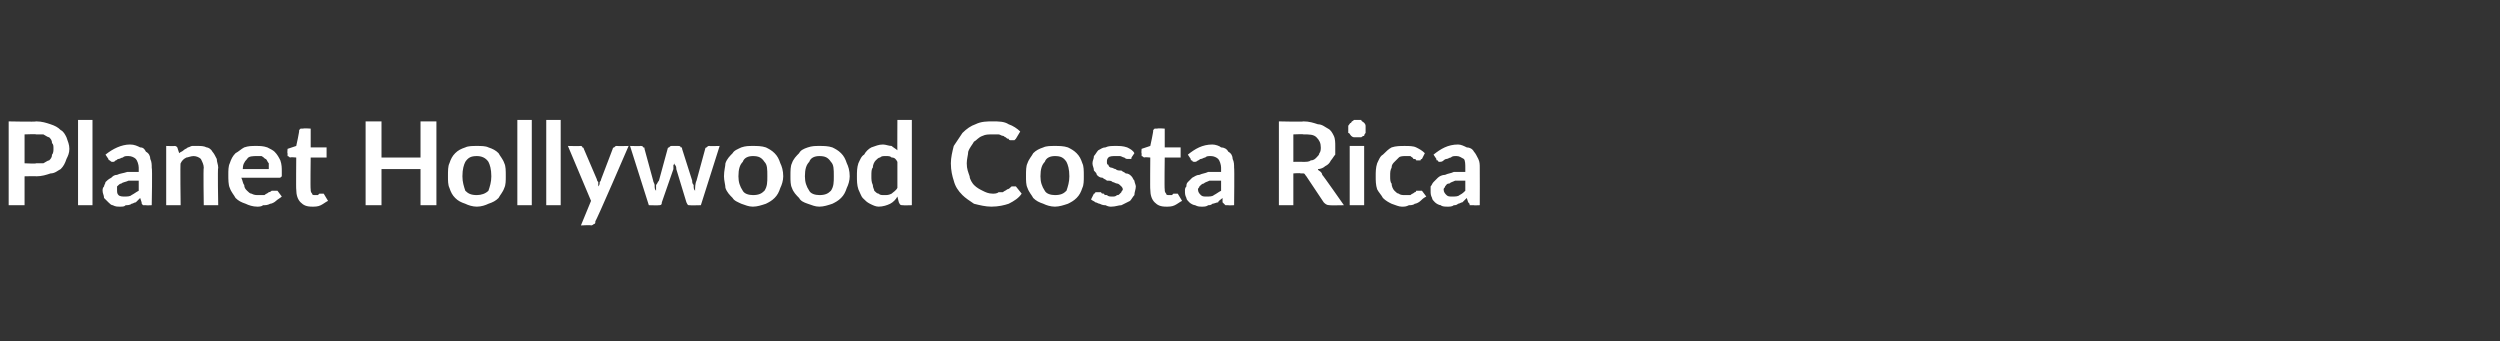 <?xml version="1.0" standalone="no"?><!DOCTYPE svg PUBLIC "-//W3C//DTD SVG 1.1//EN" "http://www.w3.org/Graphics/SVG/1.1/DTD/svg11.dtd"><svg xmlns="http://www.w3.org/2000/svg" version="1.1" width="173px" height="23.6px" viewBox="0 -1 173 23.6" style="top:-1px"><rect x="0" y="-1" width="173" height="23.6" fill="#333333" stroke="none"/><desc>Planet Hollywood Costa Rica</desc><defs/><g id="Polygon166698"><path d="m2.5 10.3c.2 0 .4 0 .5 0c.2-.1.3-.2.4-.2c.1-.1.2-.2.2-.4c.1-.1.1-.3.1-.4c0-.2 0-.3-.1-.4c0-.2-.1-.3-.2-.4c-.1 0-.2-.1-.4-.2c-.1 0-.3 0-.5 0c.02-.03-.8 0-.8 0l0 2c0 0 .82.04.8 0zm0-2.9c.4 0 .7.1 1 .2c.3.1.5.2.7.4c.2.1.3.3.4.5c.1.3.2.5.2.8c0 .3-.1.5-.2.7c-.1.3-.2.5-.4.7c-.2.1-.4.3-.7.3c-.3.1-.6.2-1 .2c.02-.02-.8 0-.8 0l0 2l-1.1 0l0-5.8c0 0 1.92.04 1.9 0zm3.9-.1l0 5.9l-1 0l0-5.9l1 0zm3.2 4.2c-.3 0-.5 0-.7 0c-.2.1-.4.1-.5.2c-.1 0-.2.1-.3.2c0 .1 0 .1 0 .2c0 .2 0 .3.1.4c.1.1.3.1.4.1c.2 0 .4 0 .5-.1c.2-.1.3-.2.5-.3c0 0 0-.7 0-.7zm-2.3-1.8c.5-.4 1.1-.7 1.7-.7c.3 0 .5.1.7.2c.2 0 .3.1.4.3c.2.1.3.3.3.5c.1.2.1.4.1.6c.05.03 0 2.6 0 2.6c0 0-.4.02-.4 0c-.1 0-.2 0-.2 0c-.1-.1-.1-.1-.1-.2c0 0-.1-.3-.1-.3c-.1.1-.2.2-.3.3c-.1 0-.2.1-.3.1c-.1.1-.3.1-.4.1c-.1.1-.2.1-.4.1c-.2 0-.3 0-.5-.1c-.1 0-.2-.1-.3-.2c-.1-.1-.2-.2-.3-.3c0-.2-.1-.3-.1-.5c0-.1 0-.2.1-.3c0-.1.1-.2.1-.3c.1-.1.2-.2.4-.3c.1-.1.2-.2.4-.2c.2-.1.4-.1.7-.2c.2 0 .5 0 .8 0c0 0 0-.3 0-.3c0-.2-.1-.5-.2-.6c-.1-.1-.3-.2-.5-.2c-.2 0-.3 0-.4.1c-.1 0-.2.1-.3.1c-.1 0-.1.1-.2.1c-.1.1-.1.1-.2.1c-.1 0-.1 0-.2-.1c0 0-.1 0-.1-.1c0 0-.2-.3-.2-.3zm5.1-.1c.1-.1.2-.1.3-.2c.1-.1.2-.1.3-.2c.1 0 .2-.1.3-.1c.1 0 .2 0 .4 0c.2 0 .4 0 .6.1c.1 0 .3.1.4.3c.1.1.2.3.3.5c0 .2.1.4.1.6c-.05.01 0 2.6 0 2.6l-1 0c0 0-.04-2.59 0-2.6c0-.2-.1-.4-.2-.6c-.1-.1-.3-.2-.5-.2c-.2 0-.4.1-.5.1c-.2.1-.3.2-.4.4c-.04-.05 0 2.9 0 2.9l-1 0l0-4.1c0 0 .58.02.6 0c.1 0 .2.1.2.2c0 0 .1.3.1.3zm6.2 1.1c0-.1 0-.3 0-.4c-.1-.1-.1-.2-.2-.3c-.1 0-.1-.1-.3-.2c-.1 0-.2 0-.3 0c-.3 0-.6 0-.7.2c-.2.2-.3.4-.3.7c0 0 1.8 0 1.8 0zm-1.9.6c.1.2.1.4.2.5c0 .2.1.3.2.4c.1.1.2.2.3.2c.2.1.3.1.5.1c.1 0 .3 0 .4 0c.1-.1.2-.1.3-.2c.1 0 .2-.1.2-.1c.1 0 .1 0 .2 0c.1 0 .2 0 .2 0c0 0 .3.4.3.4c-.1.1-.3.2-.4.3c-.1.1-.3.2-.4.2c-.2.1-.3.1-.5.1c-.1.1-.3.1-.4.1c-.3 0-.6-.1-.8-.2c-.3-.1-.5-.2-.7-.4c-.1-.2-.3-.4-.4-.7c-.1-.2-.1-.6-.1-.9c0-.3 0-.6.1-.8c.1-.3.2-.5.4-.7c.2-.1.4-.3.6-.4c.3-.1.5-.1.8-.1c.3 0 .5 0 .8.1c.2.1.4.2.5.3c.2.2.3.4.4.6c.1.3.1.5.1.8c0 .2 0 .3 0 .3c-.1.1-.1.1-.2.1c0 0-2.6 0-2.6 0zm4.9 2c-.4 0-.6-.1-.8-.3c-.2-.2-.3-.5-.3-.9c-.02.05 0-2.2 0-2.2c0 0-.44-.04-.4 0c-.1 0-.1-.1-.2-.1c0 0 0-.1 0-.2c-.03.05 0-.3 0-.3l.6-.2c0 0 .24-1.07.2-1.1c0 0 .1-.1.1-.1c0 0 .1 0 .2 0c-.04-.04.5 0 .5 0l0 1.3l1.1 0l0 .7l-1.1 0c0 0-.03 2.18 0 2.2c0 .1 0 .2.1.3c0 .1.1.1.2.1c.1 0 .1 0 .2 0c0 0 .1-.1.1-.1c0 0 0 0 .1 0c0 0 0 0 0 0c.1 0 .1 0 .1 0c0 0 0 0 .1 0c0 0 .3.5.3.5c-.2.1-.3.2-.5.3c-.2.1-.4.1-.6.1zm8.6-5.9l0 5.8l-1.1 0l0-2.5l-2.7 0l0 2.5l-1.1 0l0-5.8l1.1 0l0 2.5l2.7 0l0-2.5l1.1 0zm2.8 1.7c.3 0 .6 0 .8.1c.3.1.5.2.7.4c.1.2.3.4.4.7c.1.2.1.5.1.9c0 .3 0 .6-.1.8c-.1.3-.3.5-.4.7c-.2.2-.4.3-.7.4c-.2.1-.5.2-.8.2c-.3 0-.6-.1-.8-.2c-.3-.1-.5-.2-.7-.4c-.2-.2-.3-.4-.4-.7c-.1-.2-.1-.5-.1-.8c0-.4 0-.7.1-.9c.1-.3.2-.5.4-.7c.2-.2.4-.3.7-.4c.2-.1.5-.1.8-.1zm0 3.4c.3 0 .6-.1.8-.3c.1-.3.2-.6.2-1c0-.5-.1-.8-.2-1c-.2-.3-.5-.4-.8-.4c-.4 0-.6.1-.8.4c-.1.2-.2.5-.2 1c0 .4.1.7.2 1c.2.2.4.3.8.3zm3.8-5.2l0 5.9l-1 0l0-5.9l1 0zm2 0l0 5.9l-1 0l0-5.9l1 0zm4.7 1.8c0 0-2.26 5.25-2.3 5.2c0 .1 0 .2-.1.2c0 0-.1.1-.2.1c.02-.04-.7 0-.7 0l.7-1.7l-1.6-3.8c0 0 .86.02.9 0c0 0 .1 0 .1.1c.1 0 .1.1.1.1c0 0 .9 2.1.9 2.1c0 .1.1.2.1.2c0 .1 0 .2 0 .3c.1-.1.1-.2.1-.3c0 0 .1-.1.1-.2c0 0 .8-2.1.8-2.1c0-.1.1-.1.1-.1c.1-.1.1-.1.2-.1c-.01.02.8 0 .8 0zm6.3 0l-1.3 4.1c0 0-.76.02-.8 0c-.1 0-.1 0-.2-.2c0 0-.7-2.3-.7-2.3c0-.1 0-.2-.1-.3c0 0 0-.1 0-.2c0 .1 0 .2-.1.2c0 .1 0 .2 0 .3c0 0-.8 2.3-.8 2.3c0 .2-.1.2-.2.2c.02.02-.7 0-.7 0l-1.3-4.1c0 0 .74.02.7 0c.1 0 .2 0 .2.1c.1 0 .1 0 .1.1c0 0 .6 2.2.6 2.2c0 .1.1.2.1.3c0 .2 0 .3.1.4c0-.1 0-.2 0-.4c.1-.1.1-.2.2-.3c0 0 .6-2.2.6-2.2c0-.1.1-.1.1-.1c.1-.1.1-.1.2-.1c0 0 .4 0 .4 0c.1 0 .2 0 .2.1c.1 0 .1 0 .1.1c0 0 .7 2.2.7 2.2c0 .1 0 .2.1.3c0 .2 0 .3.1.4c0-.2 0-.5.1-.7c0 0 .6-2.2.6-2.2c0-.1.1-.1.1-.1c.1-.1.1-.1.2-.1c-.02.02.7 0 .7 0zm2.3 0c.3 0 .6 0 .9.1c.2.1.4.2.6.4c.2.2.3.4.4.7c.1.2.2.5.2.9c0 .3-.1.6-.2.8c-.1.3-.2.5-.4.7c-.2.2-.4.3-.6.4c-.3.1-.6.2-.9.2c-.3 0-.5-.1-.8-.2c-.2-.1-.5-.2-.6-.4c-.2-.2-.4-.4-.5-.7c0-.2-.1-.5-.1-.8c0-.4.1-.7.1-.9c.1-.3.3-.5.5-.7c.1-.2.4-.3.6-.4c.3-.1.5-.1.8-.1zm0 3.4c.4 0 .6-.1.8-.3c.2-.3.2-.6.2-1c0-.5 0-.8-.2-1c-.2-.3-.4-.4-.8-.4c-.3 0-.6.1-.7.4c-.2.2-.3.5-.3 1c0 .4.1.7.3 1c.1.2.4.3.7.3zm4.6-3.4c.3 0 .6 0 .9.1c.2.1.4.2.6.4c.2.2.3.4.4.7c.1.2.2.5.2.9c0 .3-.1.6-.2.8c-.1.3-.2.5-.4.7c-.2.2-.4.3-.6.4c-.3.1-.6.2-.9.2c-.3 0-.5-.1-.8-.2c-.3-.1-.5-.2-.6-.4c-.2-.2-.4-.4-.5-.7c-.1-.2-.1-.5-.1-.8c0-.4 0-.7.1-.9c.1-.3.3-.5.5-.7c.1-.2.3-.3.6-.4c.3-.1.5-.1.8-.1zm0 3.4c.4 0 .6-.1.8-.3c.2-.3.2-.6.2-1c0-.5 0-.8-.2-1c-.2-.3-.4-.4-.8-.4c-.3 0-.6.1-.7.4c-.2.2-.3.5-.3 1c0 .4.1.7.3 1c.1.2.4.3.7.3zm5.4-2.3c-.1-.2-.2-.3-.4-.3c-.1-.1-.2-.1-.4-.1c-.2 0-.3 0-.4.1c-.1 0-.2.1-.3.2c-.1.1-.2.3-.2.5c-.1.1-.1.3-.1.6c0 .2 0 .4.1.6c0 .2.1.3.1.4c.1.1.2.2.3.2c.1.1.2.1.4.1c.2 0 .3 0 .5-.1c.1-.1.3-.2.4-.4c0 0 0-1.8 0-1.8zm1-2.9l0 5.9c0 0-.62.02-.6 0c-.2 0-.2 0-.3-.2c0 0-.1-.4-.1-.4c-.1.2-.3.4-.5.5c-.2.1-.5.2-.8.2c-.2 0-.4-.1-.6-.2c-.2-.1-.3-.2-.5-.4c-.1-.1-.2-.4-.3-.6c-.1-.3-.1-.6-.1-.9c0-.3 0-.6.1-.9c.1-.2.2-.5.4-.6c.1-.2.3-.4.5-.5c.3-.1.5-.2.8-.2c.2 0 .4.1.6.1c.1.1.3.2.4.3c-.01.04 0-2.1 0-2.1l1 0zm7 4.6c.1 0 .1 0 .2 0c0 0 .4.5.4.5c-.2.3-.5.5-.9.7c-.3.1-.7.2-1.2.2c-.4 0-.8-.1-1.2-.2c-.3-.2-.6-.4-.8-.6c-.3-.3-.5-.6-.6-1c-.1-.3-.2-.7-.2-1.2c0-.4.1-.8.2-1.2c.2-.3.4-.6.6-.9c.3-.3.6-.5.9-.6c.4-.2.8-.2 1.2-.2c.4 0 .8 0 1.1.2c.3.1.6.3.8.5c0 0-.3.5-.3.5c-.1.1-.1.1-.1.1c0 0-.1 0-.1 0c-.1 0-.1 0-.2 0c0 0-.1 0-.1-.1c-.1 0-.1 0-.2-.1c-.1 0-.1-.1-.2-.1c-.1 0-.2-.1-.3-.1c-.1 0-.3 0-.4 0c-.3 0-.5 0-.7.1c-.3.1-.4.3-.6.4c-.1.2-.3.4-.4.7c0 .2-.1.5-.1.8c0 .4.1.6.2.9c0 .2.2.5.3.6c.2.2.4.3.6.4c.2.1.4.2.7.2c.1 0 .3 0 .4-.1c.1 0 .2 0 .3 0c.1-.1.2-.1.3-.2c.1 0 .2-.1.3-.2c0 0 0 0 0 0c.1 0 .1 0 .1 0zm2.9-2.8c.3 0 .6 0 .9.1c.2.1.4.2.6.4c.2.2.3.4.4.7c.1.2.1.5.1.9c0 .3 0 .6-.1.8c-.1.3-.2.5-.4.7c-.2.2-.4.3-.6.4c-.3.1-.6.2-.9.2c-.3 0-.6-.1-.8-.2c-.3-.1-.5-.2-.7-.4c-.1-.2-.3-.4-.4-.7c-.1-.2-.1-.5-.1-.8c0-.4 0-.7.1-.9c.1-.3.3-.5.4-.7c.2-.2.4-.3.7-.4c.2-.1.5-.1.8-.1zm0 3.4c.4 0 .6-.1.8-.3c.1-.3.2-.6.2-1c0-.5-.1-.8-.2-1c-.2-.3-.4-.4-.8-.4c-.3 0-.6.1-.7.4c-.2.2-.3.5-.3 1c0 .4.1.7.3 1c.1.2.4.3.7.3zm5.3-2.6c0 .1 0 .1-.1.1c0 0 0 0-.1 0c0 0-.1 0-.1 0c-.1 0-.2-.1-.2-.1c-.1 0-.2-.1-.3-.1c-.1 0-.2 0-.3 0c-.2 0-.4 0-.5.1c-.1.1-.1.2-.1.3c0 .1 0 .2.1.2c0 .1.1.2.2.2c.1 0 .2.1.3.1c.1.1.2.1.4.1c.1.1.2.1.3.2c.2 0 .3.1.4.2c.1.1.1.2.2.3c0 .1.1.3.1.4c0 .2-.1.4-.1.6c-.1.1-.2.3-.3.4c-.2.1-.4.2-.6.3c-.2 0-.4.1-.7.1c-.1 0-.2 0-.4-.1c-.1 0-.2 0-.4-.1c-.1 0-.2-.1-.3-.1c-.1-.1-.2-.1-.3-.2c0 0 .2-.4.2-.4c.1 0 .1-.1.1-.1c.1 0 .1 0 .2 0c.1 0 .1 0 .2 0c0 .1.1.1.2.1c0 .1.1.1.2.1c.1.1.2.1.4.1c.1 0 .2 0 .3-.1c.1 0 .1 0 .2-.1c0 0 .1-.1.1-.1c0-.1.1-.1.1-.2c0-.1-.1-.2-.1-.2c-.1-.1-.2-.2-.3-.2c-.1 0-.2-.1-.3-.1c-.1-.1-.2-.1-.4-.1c-.1-.1-.2-.1-.3-.2c-.2 0-.3-.1-.4-.2c0-.1-.1-.2-.2-.3c0-.2-.1-.3-.1-.5c0-.2.1-.3.1-.5c.1-.1.2-.3.3-.4c.2-.1.3-.2.5-.2c.2-.1.4-.1.7-.1c.3 0 .5 0 .8.1c.2.1.4.2.5.4c0 0-.2.3-.2.3zm2.4 3.4c-.4 0-.6-.1-.8-.3c-.2-.2-.3-.5-.3-.9c-.02.05 0-2.2 0-2.2c0 0-.44-.04-.4 0c-.1 0-.1-.1-.2-.1c0 0 0-.1 0-.2c-.03.05 0-.3 0-.3l.6-.2c0 0 .24-1.07.2-1.1c0 0 .1-.1.1-.1c0 0 .1 0 .2 0c-.04-.04.5 0 .5 0l0 1.3l1.1 0l0 .7l-1.1 0c0 0-.03 2.18 0 2.2c0 .1 0 .2.1.3c0 .1.1.1.2.1c.1 0 .1 0 .2 0c0 0 .1-.1.1-.1c0 0 0 0 .1 0c0 0 0 0 0 0c.1 0 .1 0 .1 0c0 0 0 0 .1 0c0 0 .3.5.3.5c-.2.1-.3.2-.5.3c-.2.1-.4.1-.6.1zm3.8-1.8c-.3 0-.6 0-.8 0c-.2.1-.3.1-.4.2c-.1 0-.2.1-.3.2c0 .1-.1.1-.1.2c0 .2.1.3.2.4c.1.1.2.1.4.1c.2 0 .4 0 .5-.1c.2-.1.3-.2.5-.3c0 0 0-.7 0-.7zm-2.3-1.8c.5-.4 1-.7 1.7-.7c.2 0 .5.1.6.2c.2 0 .4.1.5.3c.2.1.3.3.3.5c.1.2.1.4.1.6c.03.03 0 2.6 0 2.6c0 0-.42.02-.4 0c-.1 0-.2 0-.2 0c-.1-.1-.1-.1-.2-.2c0 0 0-.3 0-.3c-.1.1-.3.2-.3.3c-.1 0-.3.1-.4.1c-.1.1-.2.1-.3.1c-.1.1-.3.1-.4.1c-.2 0-.3 0-.5-.1c-.1 0-.3-.1-.4-.2c-.1-.1-.2-.2-.2-.3c-.1-.2-.1-.3-.1-.5c0-.1 0-.2.1-.3c0-.1 0-.2.1-.3c.1-.1.2-.2.3-.3c.2-.1.3-.2.5-.2c.2-.1.4-.1.6-.2c.3 0 .6 0 .9 0c0 0 0-.3 0-.3c0-.2-.1-.5-.2-.6c-.1-.1-.3-.2-.5-.2c-.2 0-.3 0-.4.1c-.1 0-.2.1-.3.1c-.1 0-.1.1-.2.1c-.1.1-.2.1-.2.1c-.1 0-.2 0-.2-.1c-.1 0-.1 0-.1-.1c0 0-.2-.3-.2-.3zm8 .5c.2 0 .4 0 .5-.1c.2 0 .3-.1.4-.2c.1-.1.2-.2.2-.3c.1-.1.1-.3.1-.4c0-.3-.1-.5-.3-.7c-.2-.2-.5-.2-.9-.2c.02-.03-.7 0-.7 0l0 1.9c0 0 .7-.01.7 0zm2.8 3c0 0-1 .02-1 0c-.2 0-.3-.1-.4-.2c0 0-1.2-1.8-1.2-1.8c-.1-.1-.1-.2-.2-.2c0 0-.1 0-.2 0c-.01-.04-.5 0-.5 0l0 2.2l-1 0l0-5.8c0 0 1.72.04 1.7 0c.4 0 .7.1 1 .2c.3 0 .5.2.7.3c.2.1.3.3.4.5c.1.2.1.5.1.7c0 .2 0 .4 0 .6c-.1.1-.2.3-.3.4c-.1.2-.2.3-.4.4c-.1.1-.3.2-.5.2c0 .1.1.1.2.2c0 0 .1.1.1.2c.02-.02 1.5 2.1 1.5 2.1zm1.4-4.1l0 4.1l-1 0l0-4.1l1 0zm.1-1.2c0 .1 0 .2 0 .3c0 0-.1.1-.1.2c-.1 0-.2.1-.2.1c-.1 0-.2 0-.3 0c-.1 0-.2 0-.2 0c-.1 0-.2-.1-.2-.1c-.1-.1-.1-.2-.2-.2c0-.1 0-.2 0-.3c0-.1 0-.2 0-.2c.1-.1.1-.2.2-.2c0-.1.1-.1.2-.2c0 0 .1 0 .2 0c.1 0 .2 0 .3 0c0 .1.1.1.2.2c0 0 .1.1.1.2c0 0 0 .1 0 .2zm3.9 2.1c-.1 0-.1.1-.1.1c-.1 0-.1 0-.1 0c-.1 0-.1 0-.2 0c0-.1-.1-.1-.2-.1c0-.1-.1-.1-.2-.2c-.1 0-.2 0-.3 0c-.2 0-.4 0-.5.1c-.1.1-.2.2-.3.3c-.1.1-.2.2-.2.4c-.1.2-.1.3-.1.6c0 .2 0 .4.1.5c0 .2.1.4.2.5c.1.1.2.2.3.2c.1.1.3.1.4.1c.2 0 .3 0 .4 0c.1-.1.2-.1.3-.2c0 0 .1 0 .1-.1c.1 0 .1 0 .2 0c.1 0 .1 0 .2 0c0 0 .3.4.3.4c-.2.1-.3.2-.4.3c-.1.1-.3.2-.4.2c-.1.1-.3.1-.4.1c-.2.1-.3.1-.5.1c-.2 0-.4-.1-.7-.2c-.2-.1-.4-.2-.6-.4c-.1-.2-.3-.4-.4-.6c-.1-.3-.1-.6-.1-.9c0-.3 0-.6.1-.9c.1-.2.2-.5.4-.6c.2-.2.4-.4.6-.5c.3-.1.6-.1.9-.1c.3 0 .6 0 .8.1c.2.1.4.2.6.4c0 0-.2.4-.2.4zm3 1.5c-.2 0-.5 0-.7 0c-.2.1-.3.1-.4.2c-.2 0-.2.1-.3.2c0 .1-.1.1-.1.2c0 .2.1.3.2.4c.1.1.2.1.4.1c.2 0 .4 0 .5-.1c.2-.1.3-.2.4-.3c0 0 0-.7 0-.7zm-2.2-1.8c.5-.4 1-.7 1.7-.7c.2 0 .4.1.6.2c.2 0 .4.1.5.3c.1.1.2.3.3.5c.1.2.1.4.1.6c.01.03 0 2.6 0 2.6c0 0-.44.02-.4 0c-.1 0-.2 0-.3 0c0-.1 0-.1-.1-.2c0 0-.1-.3-.1-.3c-.1.1-.2.2-.3.3c-.1 0-.2.1-.3.1c-.1.1-.2.1-.3.1c-.1.1-.3.1-.4.1c-.2 0-.4 0-.5-.1c-.1 0-.3-.1-.4-.2c-.1-.1-.2-.2-.2-.3c-.1-.2-.1-.3-.1-.5c0-.1 0-.2 0-.3c.1-.1.1-.2.2-.3c.1-.1.2-.2.3-.3c.1-.1.3-.2.5-.2c.2-.1.4-.1.6-.2c.3 0 .5 0 .8 0c0 0 0-.3 0-.3c0-.2 0-.5-.1-.6c-.2-.1-.3-.2-.5-.2c-.2 0-.3 0-.4.1c-.1 0-.2.1-.3.1c-.1 0-.2.1-.2.1c-.1.1-.2.1-.3.1c0 0-.1 0-.1-.1c-.1 0-.1 0-.1-.1c0 0-.2-.3-.2-.3z" stroke="none" fill="#fff"/></g></svg>